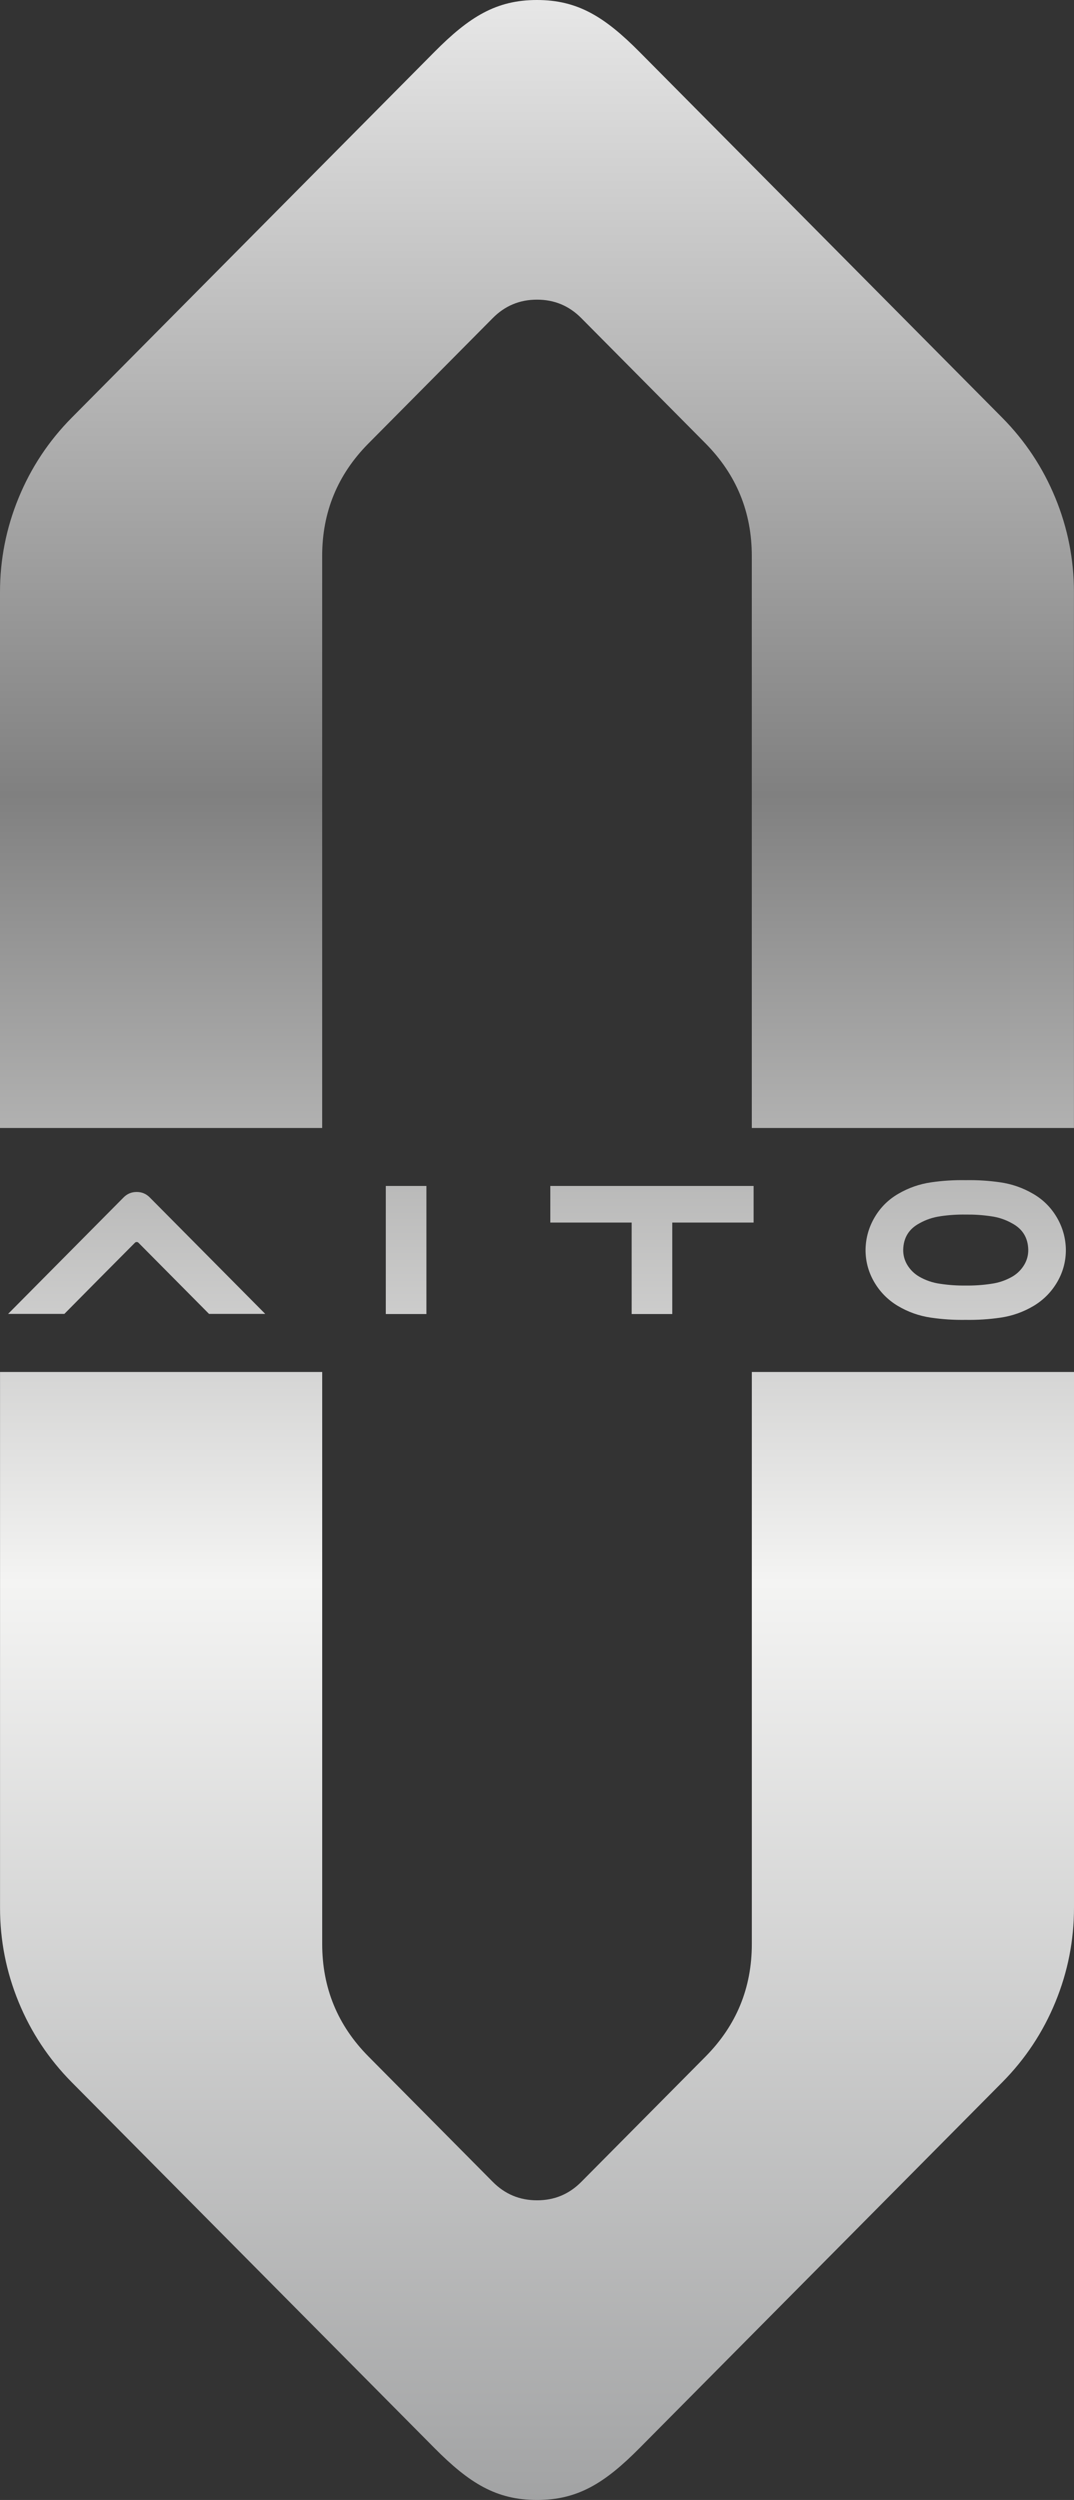 <svg viewBox="0 0 86 200" xmlns="http://www.w3.org/2000/svg" xmlns:xlink="http://www.w3.org/1999/xlink" width="86" height="200" fill="none" customFrame="#000000">
	<rect x="0" y="0" width="86" height="200" fill="#333333" stroke="none"/>
	<defs>
		<linearGradient id="paint_linear_0" x1="43" x2="43" y1="0" y2="200" gradientUnits="userSpaceOnUse">
			<stop stop-color="rgb(231,231,231)" offset="0" stop-opacity="1" />
			<stop stop-color="rgb(128,128,128)" offset="0.318" stop-opacity="1" />
			<stop stop-color="rgb(244,244,243)" offset="0.633" stop-opacity="1" />
			<stop stop-color="rgb(162,163,164)" offset="1" stop-opacity="1" />
		</linearGradient>
	</defs>
	<g id="联合 196 1">
		<path id="联合_196" d="M43 200C39.743 200 37.583 198.659 34.787 195.843L5.743 166.58C3.904 164.724 2.487 162.586 1.492 160.168C0.498 157.749 0.001 155.232 0.003 152.616L0.003 109.759L25.8 109.759L25.8 155.517C25.8 159.03 27.035 162.032 29.507 164.523L39.453 174.545C40.431 175.534 41.614 176.027 43.003 176.026C44.392 176.028 45.576 175.534 46.553 174.545L56.5 164.523C58.969 162.031 60.204 159.029 60.202 155.517L60.202 109.759L86 109.759L86 152.616C86.001 155.232 85.505 157.749 84.51 160.168C83.516 162.586 82.099 164.724 80.259 166.58L51.216 195.843C48.422 198.658 46.261 200 43.004 200L43 200ZM77.33 105.59C76.393 105.606 75.461 105.547 74.534 105.411C73.59 105.272 72.708 104.959 71.888 104.471C71.079 103.985 70.44 103.332 69.972 102.512C69.519 101.712 69.298 100.852 69.309 99.933C69.331 99.013 69.577 98.158 70.047 97.367C70.516 96.577 71.15 95.953 71.947 95.496C72.762 95.023 73.635 94.72 74.568 94.586C75.483 94.454 76.403 94.397 77.328 94.414C78.253 94.397 79.174 94.454 80.09 94.586C81.022 94.72 81.895 95.023 82.71 95.496C83.507 95.953 84.14 96.577 84.61 97.367C85.08 98.158 85.326 99.013 85.348 99.933C85.359 100.853 85.139 101.712 84.686 102.512C84.217 103.332 83.579 103.985 82.77 104.471C81.95 104.959 81.068 105.272 80.124 105.411C79.197 105.547 78.265 105.606 77.328 105.59L77.33 105.59ZM75.29 97.304C74.699 97.386 74.144 97.573 73.625 97.865C72.782 98.314 72.348 99.017 72.324 99.974C72.317 100.395 72.418 100.788 72.627 101.154C72.865 101.561 73.186 101.884 73.591 102.124C74.111 102.425 74.669 102.618 75.264 102.701C75.949 102.806 76.638 102.854 77.331 102.844C78.024 102.854 78.713 102.807 79.398 102.701C79.993 102.617 80.55 102.425 81.071 102.124C81.476 101.884 81.797 101.56 82.034 101.153C82.243 100.787 82.344 100.394 82.337 99.973C82.313 99.017 81.879 98.314 81.037 97.865C80.517 97.573 79.962 97.385 79.371 97.304C78.693 97.202 78.012 97.157 77.327 97.166C76.644 97.156 75.965 97.201 75.29 97.301L75.29 97.304ZM50.58 105.123L50.58 97.806L44.066 97.806L44.066 94.878L60.345 94.878L60.345 97.806L53.831 97.806L53.831 105.123L50.58 105.123ZM30.893 105.123L30.893 94.878L34.145 94.878L34.145 105.123L30.893 105.123ZM16.737 105.112C14.854 103.214 12.971 101.317 11.088 99.42C11.049 99.38 11.001 99.361 10.945 99.362C10.89 99.361 10.842 99.381 10.803 99.421C8.917 101.315 7.034 103.212 5.154 105.113L0.649 105.113C3.731 102.008 6.813 98.902 9.895 95.796C10.184 95.504 10.533 95.358 10.944 95.359C11.355 95.358 11.704 95.504 11.993 95.796C15.074 98.904 18.156 102.009 21.239 105.113L16.737 105.112ZM60.2 90.24L60.2 44.481C60.201 40.97 58.967 37.968 56.498 35.476L46.551 25.454C45.573 24.465 44.39 23.971 43 23.973C41.611 23.971 40.428 24.465 39.451 25.454L29.504 35.476C27.033 37.967 25.797 40.969 25.798 44.481L25.798 90.24L0 90.24L0 47.384C-0.001 44.768 0.495 42.25 1.49 39.832C2.484 37.413 3.901 35.276 5.741 33.419L34.784 4.157C37.578 1.341 39.74 -0.001 42.998 0C46.255 0.001 48.415 1.341 51.212 4.157L80.255 33.419C82.094 35.276 83.511 37.413 84.506 39.832C85.5 42.25 85.997 44.768 85.996 47.384L85.996 90.24L60.2 90.24Z" fill="url(#paint_linear_0)" fill-rule="nonzero" />
	</g>
</svg>
